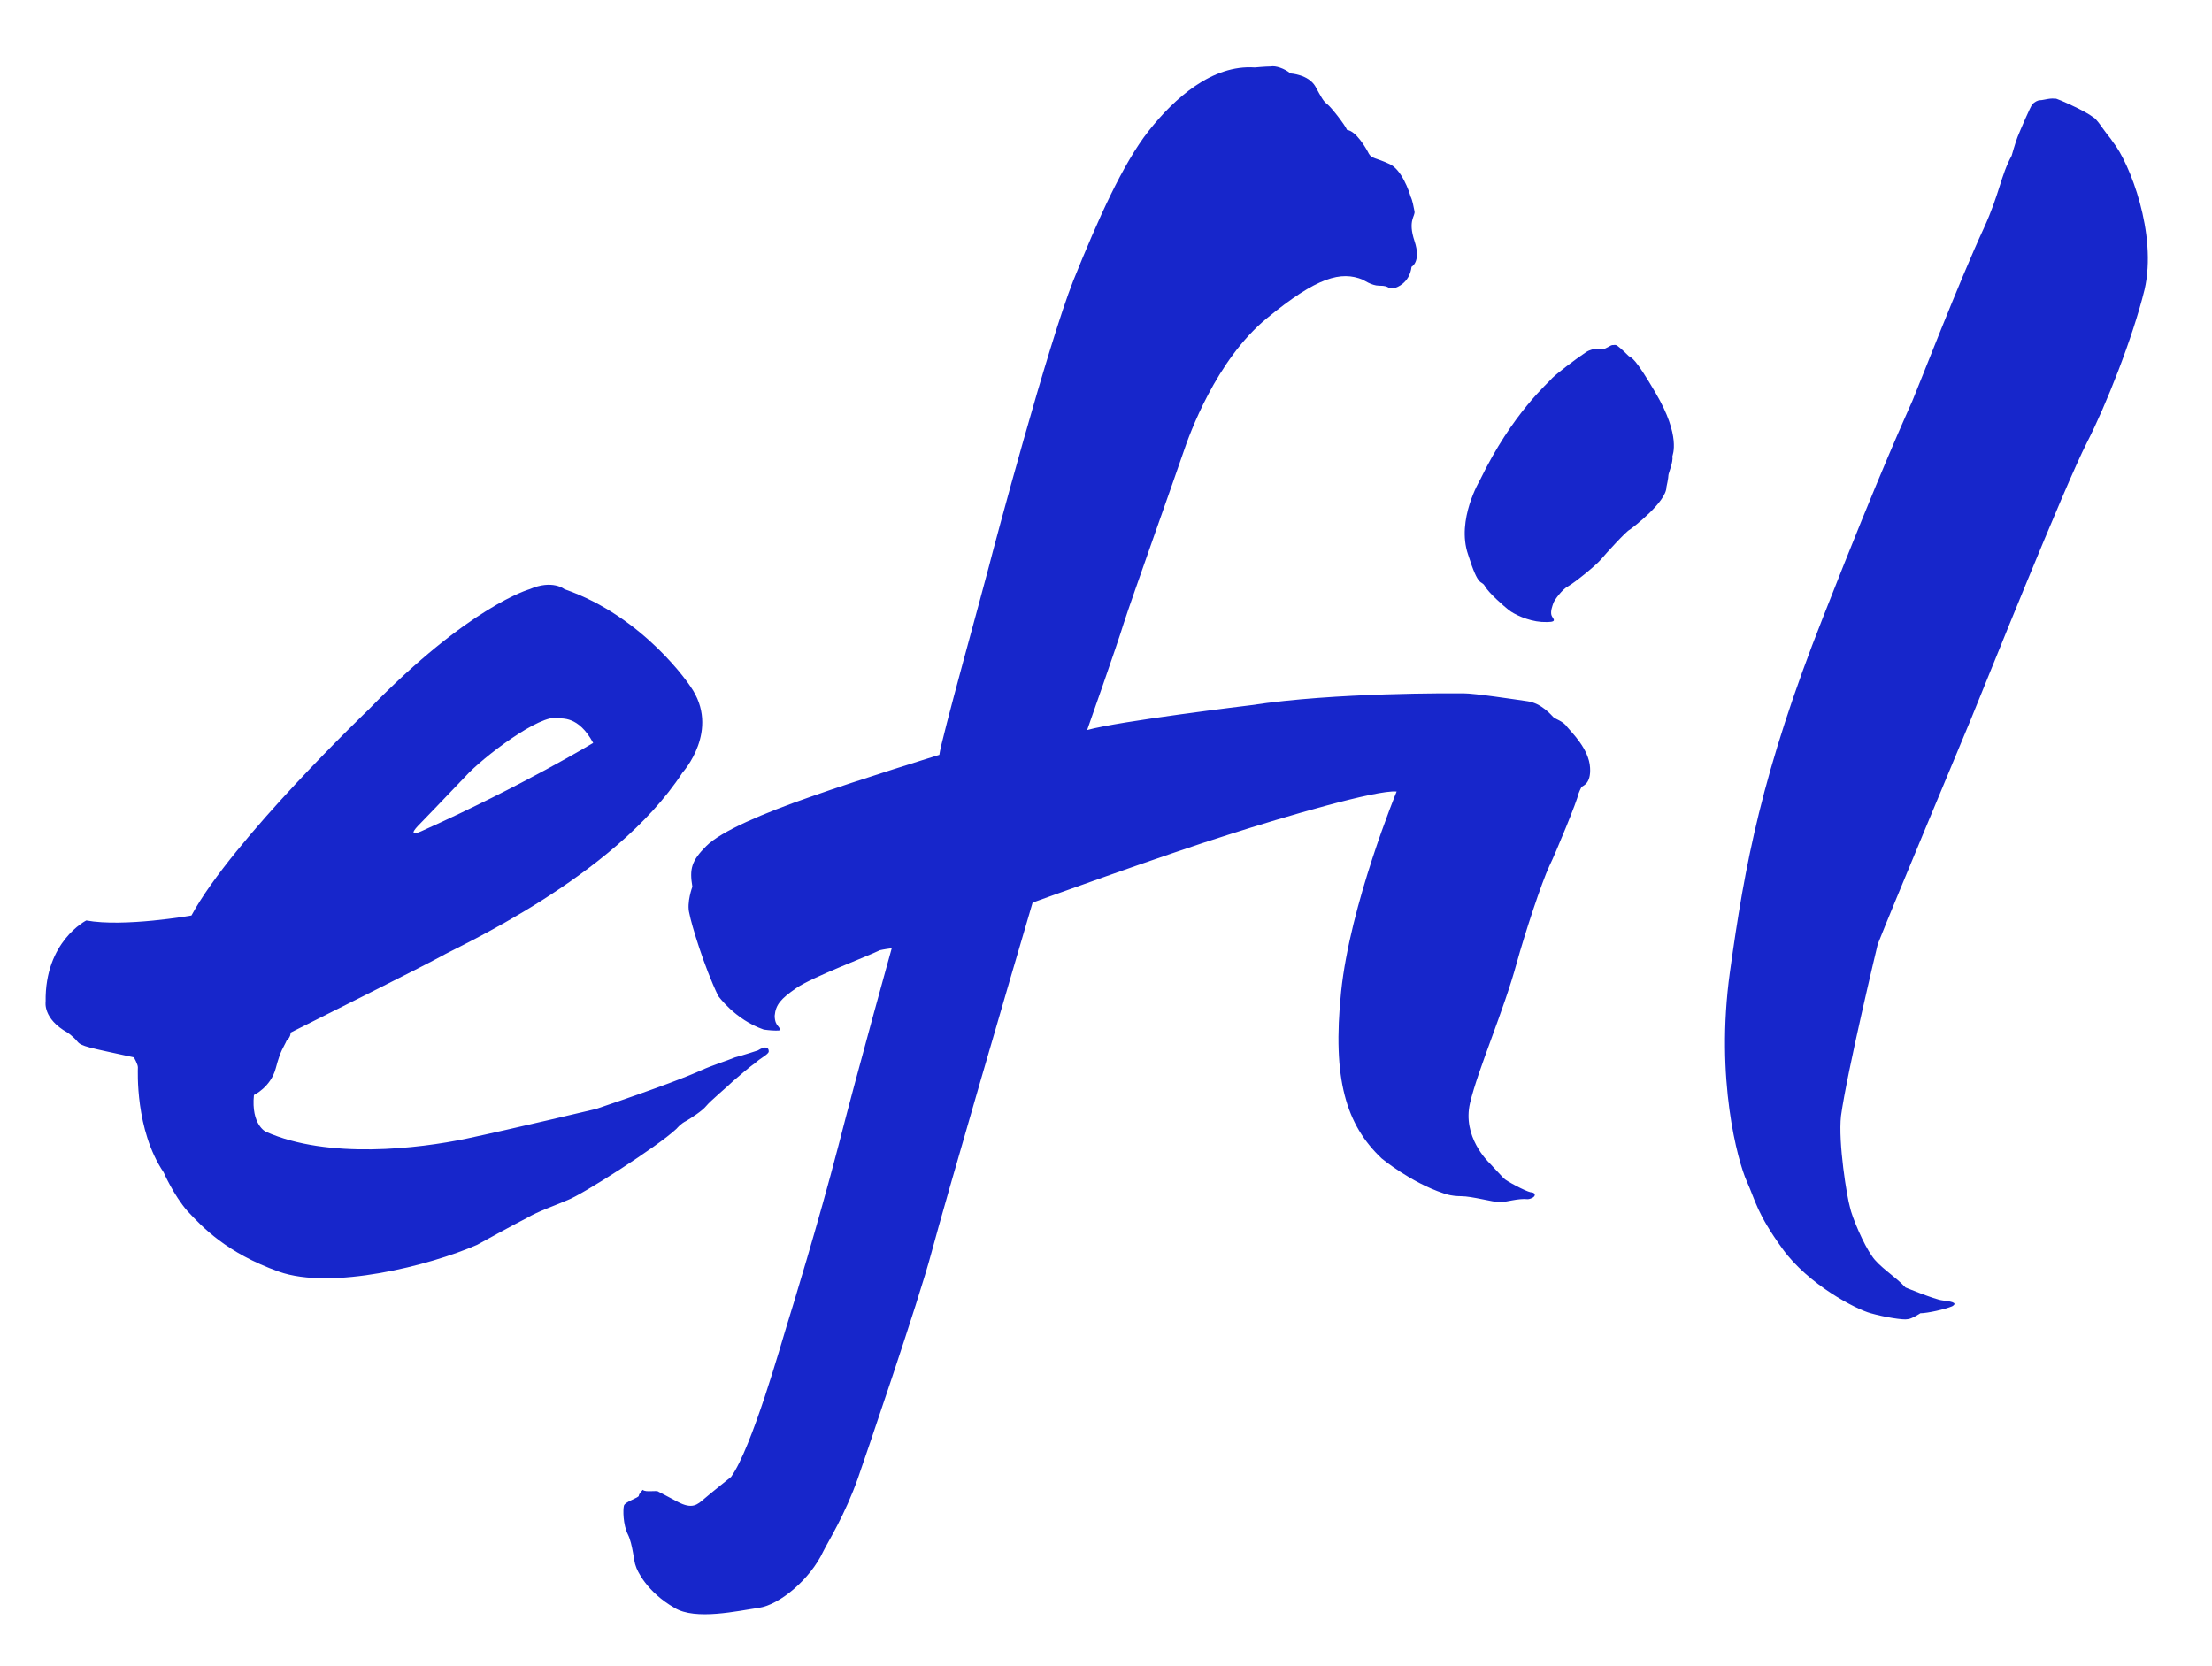 <svg version="1.1" id="Calque_1" xmlns="http://www.w3.org/2000/svg" xmlns:xlink="http://www.w3.org/1999/xlink" x="0px" y="0px"
	 viewBox="0 0 223 168" style="enable-background:new 0 0 223 168;" xml:space="preserve">
<style type="text/css">
	.st0{fill-rule:evenodd;clip-rule:evenodd;fill:#1726CB;}
</style>
<g>
	<g>
		<path class="st0" d="M69.2,113c0.5-0.3,1.6-1,2-1.5c0.4-0.5,2.2-2,2.7-2.5c0.6-0.5,1.6-1.4,2.2-1.8c0.5-0.5,1.4-0.9,1.4-1.2
			c0-0.4-0.3-0.6-1.1-0.1c0,0-1.5,0.5-2.3,0.7c-0.7,0.3-2.3,0.8-3.4,1.3c-1.1,0.5-3.8,1.6-10.6,3.9c0,0-8.4,2-13.1,3
			c-4.8,1-13.9,2.1-20.2-0.7c0,0-1.5-0.7-1.2-3.7c0,0,1.7-0.8,2.2-2.7c0.5-1.9,0.8-2.1,1.1-2.8c0,0,0.4-0.3,0.4-0.8
			c0,0,13.8-6.9,15.2-7.7c1.3-0.8,17.4-7.9,24.3-18.5c0,0,3.9-4.3,0.8-8.7c0,0-4.6-7-12.7-9.8c0,0-1.2-1-3.5,0
			c0,0-6.1,1.7-16.2,12.1c0,0-13.8,13.2-17.9,20.8c0,0-6.8,1.2-10.6,0.5c0,0-4.2,2.1-4.1,8.2c0,0-0.3,1.7,2.2,3.1c0,0,0.6,0.4,1,0.9
			c0.4,0.5,1.1,0.6,5.7,1.6c0,0,0.4,0.7,0.4,1c0,0.3-0.3,6.3,2.6,10.6c0,0,1,2.3,2.4,3.9c1.5,1.6,3.9,4.2,9.2,6.1
			c5.3,1.9,15.2-0.6,20-2.7c0,0,3.8-2.1,5-2.7c1.2-0.7,2.7-1.2,4.1-1.8c1.4-0.5,9.1-5.4,11-7.2C68.3,113.7,68.6,113.3,69.2,113z
			 M42.1,83.3c0,0,3.1-3.2,4.8-5c1.7-1.9,7.6-6.4,9.4-5.9c0.3,0.1,2-0.3,3.5,2.5c0,0-7.1,4.3-17.1,8.8
			C42.7,83.7,40.9,84.6,42.1,83.3z M158,73.3c-0.4-0.6-1.2-0.8-1.4-1c-0.2-0.2-1.2-1.4-2.6-1.6c-1.4-0.2-5.3-0.8-6.5-0.8
			c-1.1,0-12.9-0.1-21.4,1.2c0,0-13.3,1.6-16.5,2.5c0,0,3-8.5,3.7-10.8c0.7-2.2,5.4-15.4,6-17.2c0.6-1.8,3.3-9.3,8.4-13.5
			c5.1-4.2,7.5-4.8,9.7-3.9c0,0,0.9,0.6,1.6,0.6c0.7,0,0.8,0.1,1,0.2c0.3,0.1,0.7,0,0.7,0s1.4-0.4,1.6-2.1c0,0,1-0.5,0.3-2.6
			c-0.7-2.1,0.1-2.5,0-3c-0.1-0.5-0.2-1.1-0.4-1.5c-0.1-0.4-0.9-2.8-2.2-3.3c-1.3-0.6-1.7-0.5-2-1c-0.3-0.6-1.3-2.3-2.2-2.4
			c-0.2-0.5-1.6-2.3-2-2.6c-0.4-0.3-0.6-0.7-1.2-1.8c-0.7-1.2-2.5-1.3-2.5-1.3c-0.6-0.5-1.5-0.8-2-0.7c-0.5,0-1.6,0.1-1.6,0.1
			c-4.3-0.3-8.1,3.1-10.7,6.4c-2.6,3.3-5.1,8.9-7.6,15.1c-2.5,6.3-8,26.8-8.5,28.8s-4.9,17.8-5,19c0,0-8.1,2.5-12.9,4.2
			c-4.9,1.7-9.1,3.5-10.6,5c-1.5,1.5-1.7,2.3-1.4,4.1c0,0-0.6,1.6-0.3,2.7c0.2,1.1,1.5,5.4,2.9,8.3c0,0,1.7,2.4,4.6,3.4
			c0,0,0.7,0.1,1.2,0.1c0.5,0,0.6,0,0.2-0.5c-0.1-0.1-0.3-0.4-0.3-1c0.1-1.1,0.6-1.7,2.2-2.8c1.6-1.1,7.2-3.2,8.4-3.8
			c0,0,0.4-0.1,1.2-0.2c0,0-3.4,12.2-5.4,20c-2,7.7-4.7,16.5-5.2,18.1c-0.5,1.6-3.5,12.3-5.6,15.2c0,0-2,1.6-2.7,2.2
			c-0.7,0.6-1.2,1.1-2.7,0.3c-1.5-0.8-1.7-0.9-1.9-1c-0.2-0.2-1.3,0.1-1.6-0.2c0,0-0.4,0.4-0.4,0.6c0,0.2-1.4,0.6-1.5,1
			c-0.1,0.4-0.1,1.9,0.4,2.9c0.5,1,0.6,2.8,0.8,3.2c0.1,0.4,1.1,2.6,3.9,4.2c2.1,1.3,6.4,0.3,8.5,0c2.1-0.3,5.2-2.9,6.5-5.7
			c0.5-1,2.2-3.7,3.5-7.4c0.7-2,6.1-17.8,7.4-22.7c1.3-4.9,8.6-29.9,10.2-35.3c0,0,13.2-4.8,19.9-6.9c5.3-1.7,14.8-4.5,16.8-4.3
			c0,0-4.7,11.4-5.6,20.2c-0.9,8.8,0.5,13.4,4.1,16.8c0,0,2.9,2.4,6.2,3.5c0,0,0.7,0.3,1.8,0.3c1.1,0,3.2,0.6,3.9,0.6
			c0.7,0,1.8-0.4,2.8-0.3c0,0,0.2,0,0.4-0.1c0.5-0.2,0.4-0.6-0.1-0.6c-0.5-0.1-2.4-1.1-2.7-1.4c-0.3-0.3-1.2-1.3-1.4-1.5
			c-0.2-0.2-2.8-2.7-2-6.1c0.8-3.4,3.4-9.3,4.7-14.1c0.8-2.9,2.5-8.1,3.3-9.8c0.6-1.2,2.9-6.8,2.9-7.2c0,0,0.3-0.8,0.4-0.8
			c0.1-0.1,0.9-0.3,0.8-1.9C160.2,75.5,158.4,73.8,158,73.3z M166.9,39.6c-2.1-3.6-2.4-3.5-2.7-3.7c0,0-0.8-0.8-1.1-1
			c-0.2-0.2-0.5-0.1-0.5-0.1s0-0.1-0.5,0.2c-0.6,0.3-0.4,0.2-0.6,0.2c0,0-0.8-0.2-1.6,0.3c-1.2,0.8-3,2.2-3.4,2.6
			c-0.4,0.5-4,3.5-7.3,10.3c0,0-2.4,4-1.2,7.5c1.1,3.5,1.3,2.5,1.7,3.2c0.4,0.7,1.9,2,2.4,2.4c0.5,0.4,1.9,1.1,3.3,1.2
			c1.9,0.1,1.1-0.3,1-0.7c-0.1-0.4,0.1-0.9,0.2-1.2c0.1-0.3,0.9-1.4,1.5-1.7c0.7-0.4,2.8-2.1,3.3-2.7c0.5-0.6,2.6-2.9,2.9-3
			c0.3-0.2,3.7-2.8,3.7-4.3c0,0,0.2-0.9,0.2-1.2c0-0.2,0.5-1.3,0.4-1.9C168.6,45.9,169.5,44,166.9,39.6z M213,14.3
			c-0.2-0.3-0.2-0.3-0.6-0.8c-0.4-0.5-1-1.5-1.4-1.7c-0.4-0.3-1.1-0.7-2.4-1.3c-1.3-0.6-1.5-0.6-1.5-0.6l0.2,0.1
			c-0.4-0.2-1.3,0.1-1.6,0.1c-0.3,0-0.6,0.2-0.8,0.4c-0.2,0.2-1.3,2.8-1.5,3.3c-0.2,0.5-0.6,1.9-0.6,1.9c-1.1,2-1.2,3.8-2.8,7.3
			c-2.5,5.4-6.6,16-7.2,17.4c-0.6,1.4-3,6.5-9,21.8c-6.2,15.7-7.9,25-9.4,35.8c-1.5,10.8,0.8,19.1,1.7,21.1c0.9,2,1,3.2,3.6,6.8
			c2.6,3.6,7.4,6.1,8.9,6.5c1.4,0.4,3.3,0.7,3.7,0.6c0.4,0,1.3-0.6,1.3-0.6c0.7,0,2.5-0.4,3.2-0.7c0.7-0.4-0.3-0.5-1-0.6
			c-0.8-0.1-3.7-1.3-3.7-1.3c-1-1.1-2.7-2.1-3.4-3.2c-0.8-1.1-2-3.9-2.2-4.9c-0.3-1-1.2-6.5-0.9-9.2c0.6-4.4,3.7-17.3,3.7-17.3
			c1.5-3.8,7.7-18.6,9.4-22.7c1.6-3.9,9.4-23.4,11.7-27.9c1.9-3.7,4.6-10.5,5.8-15.4C217.5,23.6,214.7,16.4,213,14.3z"/>
	</g>
</g>
</svg>
